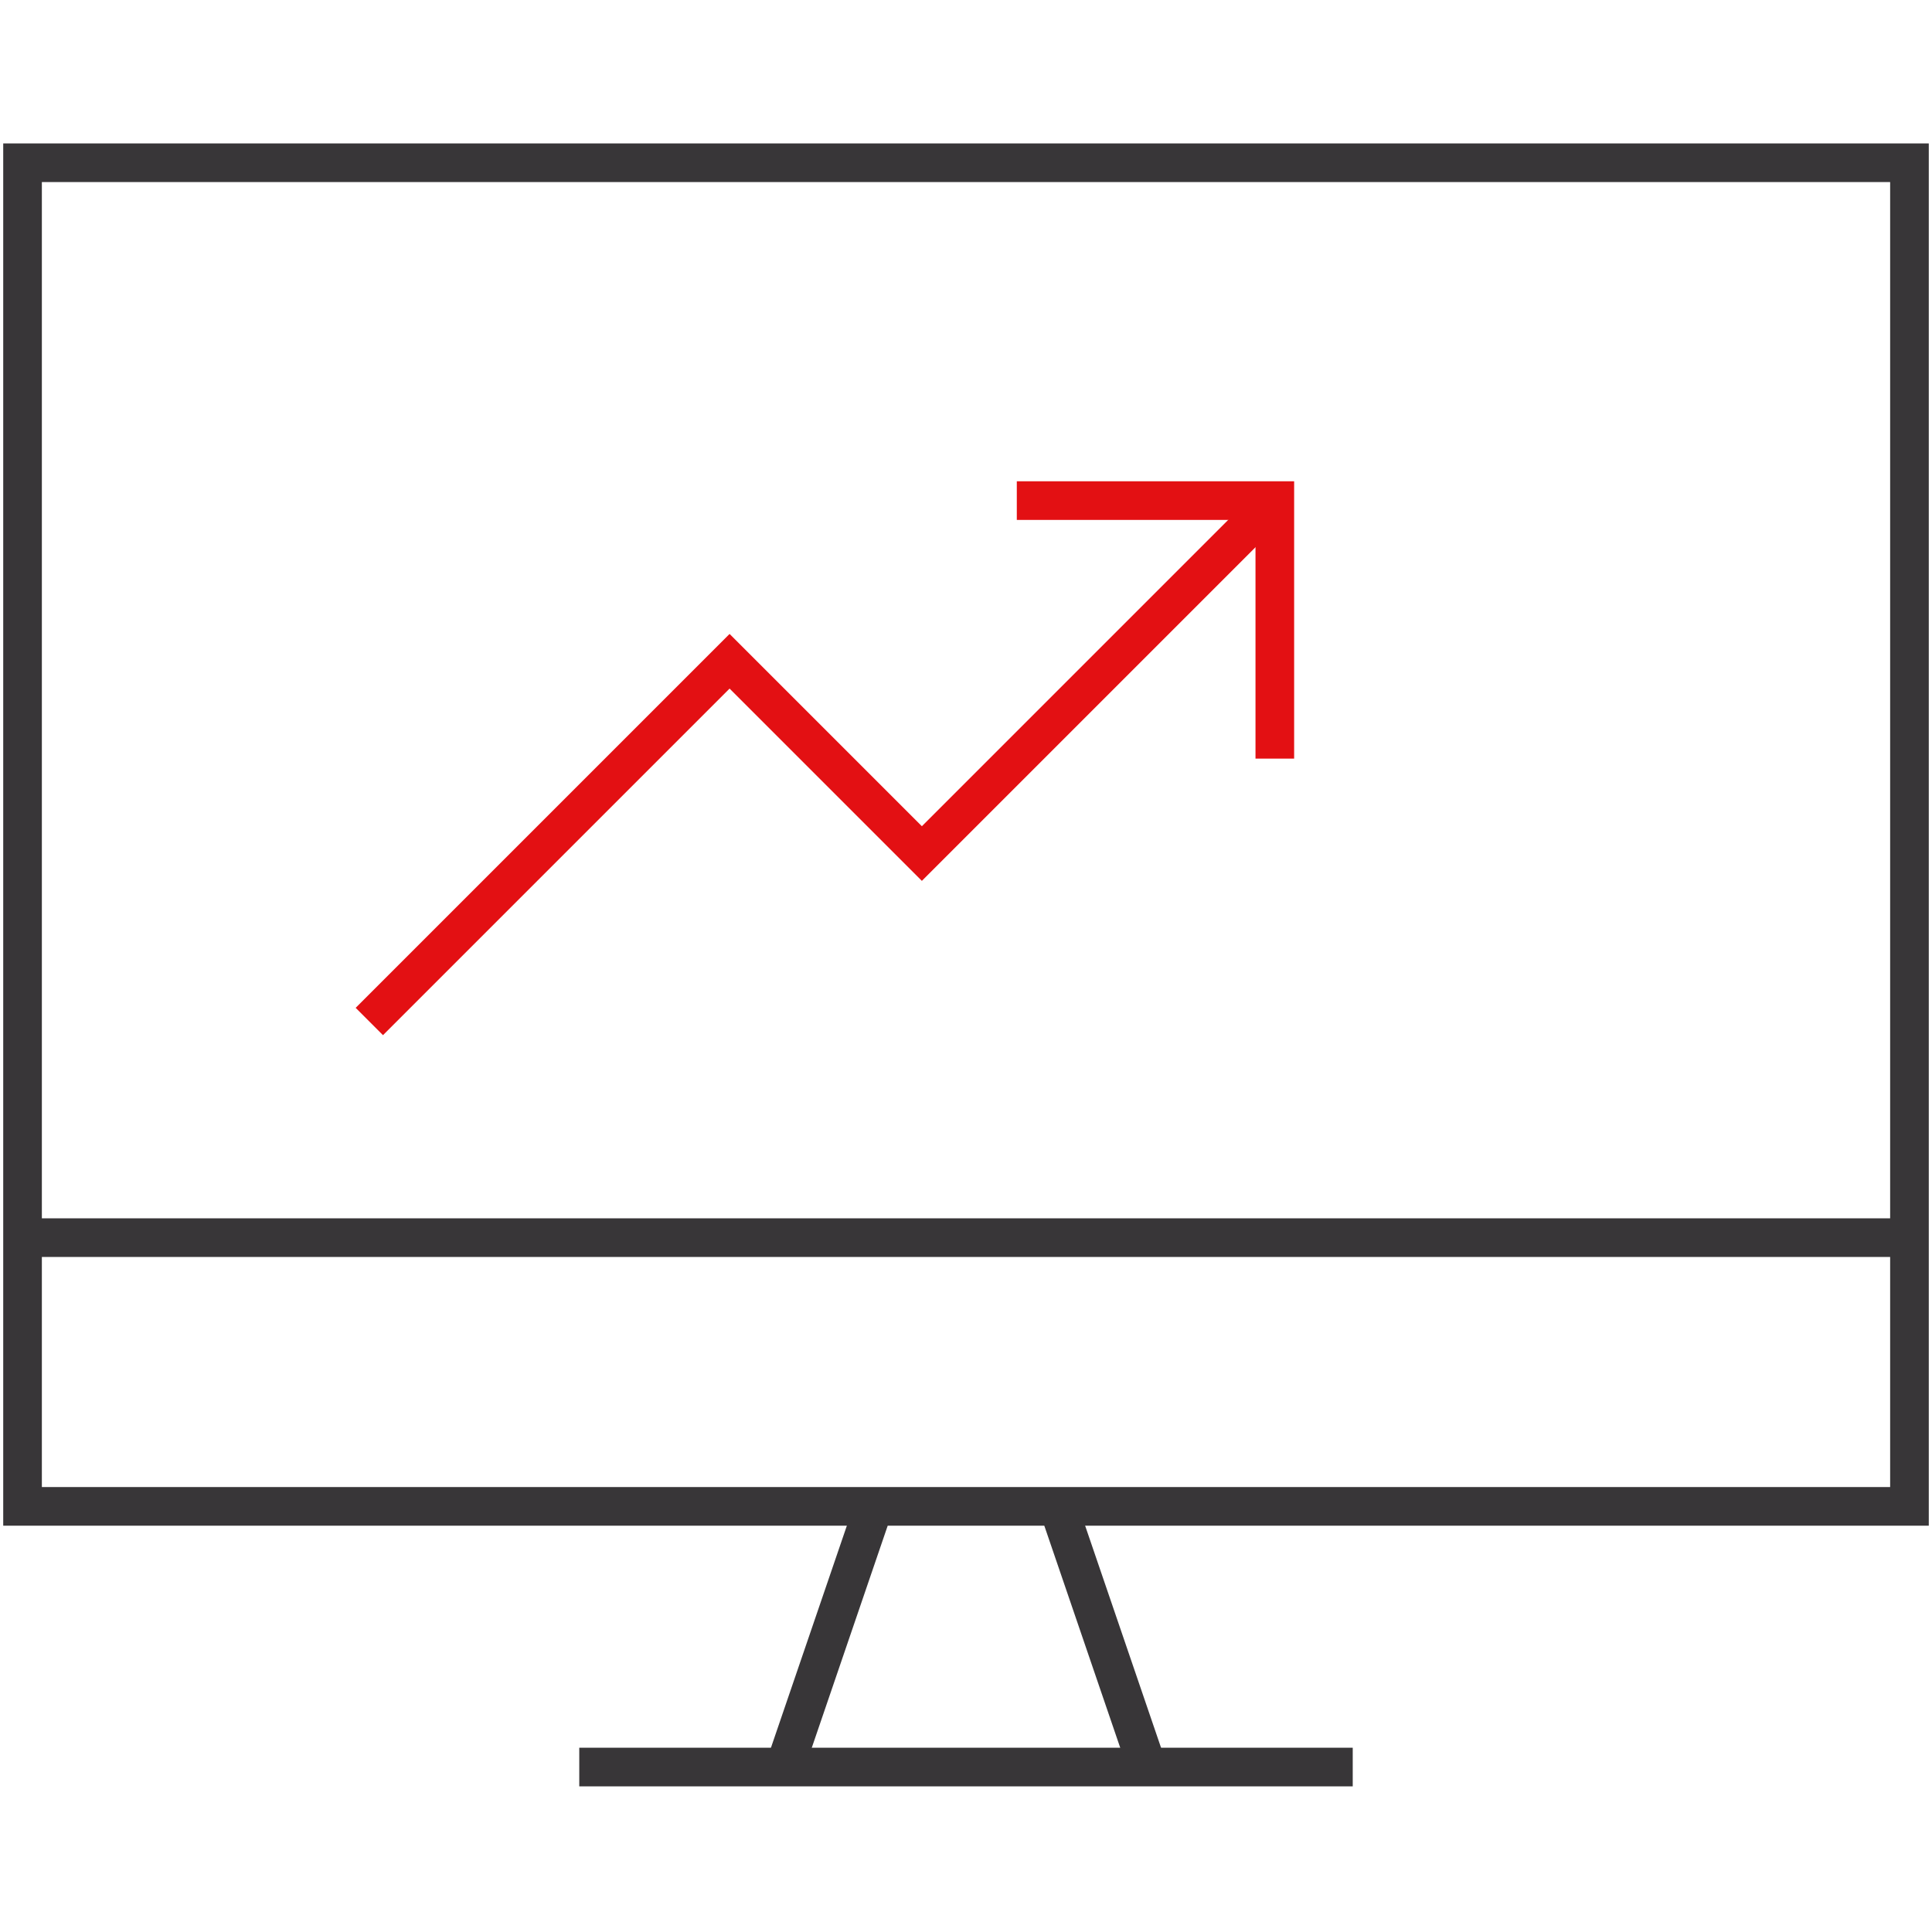 <?xml version="1.0" encoding="UTF-8"?><svg id="a" xmlns="http://www.w3.org/2000/svg" viewBox="0 0 300 300"><defs><style>.b{stroke:#e31013;}.b,.c{fill:none;stroke-miterlimit:10;stroke-width:6px;}.c{stroke:#383638;}</style></defs><line class="c" x1="89.948" y1="274.386" x2="210.052" y2="274.386"/><g><line class="c" x1="121.74" y1="274.729" x2="135.321" y2="235.006"/><line class="c" x1="178.26" y1="274.729" x2="164.679" y2="235.006"/></g><rect class="c" x="3.5" y="25.271" width="293" height="208.638"/><line class="c" x1="3.5" y1="192.181" x2="296.5" y2="192.181"/><g><polyline class="b" points="157.889 77.733 197.953 77.733 197.953 117.797"/><polyline class="b" points="57.349 158.618 113.289 102.679 143.148 132.538 197.953 77.733"/></g></svg>